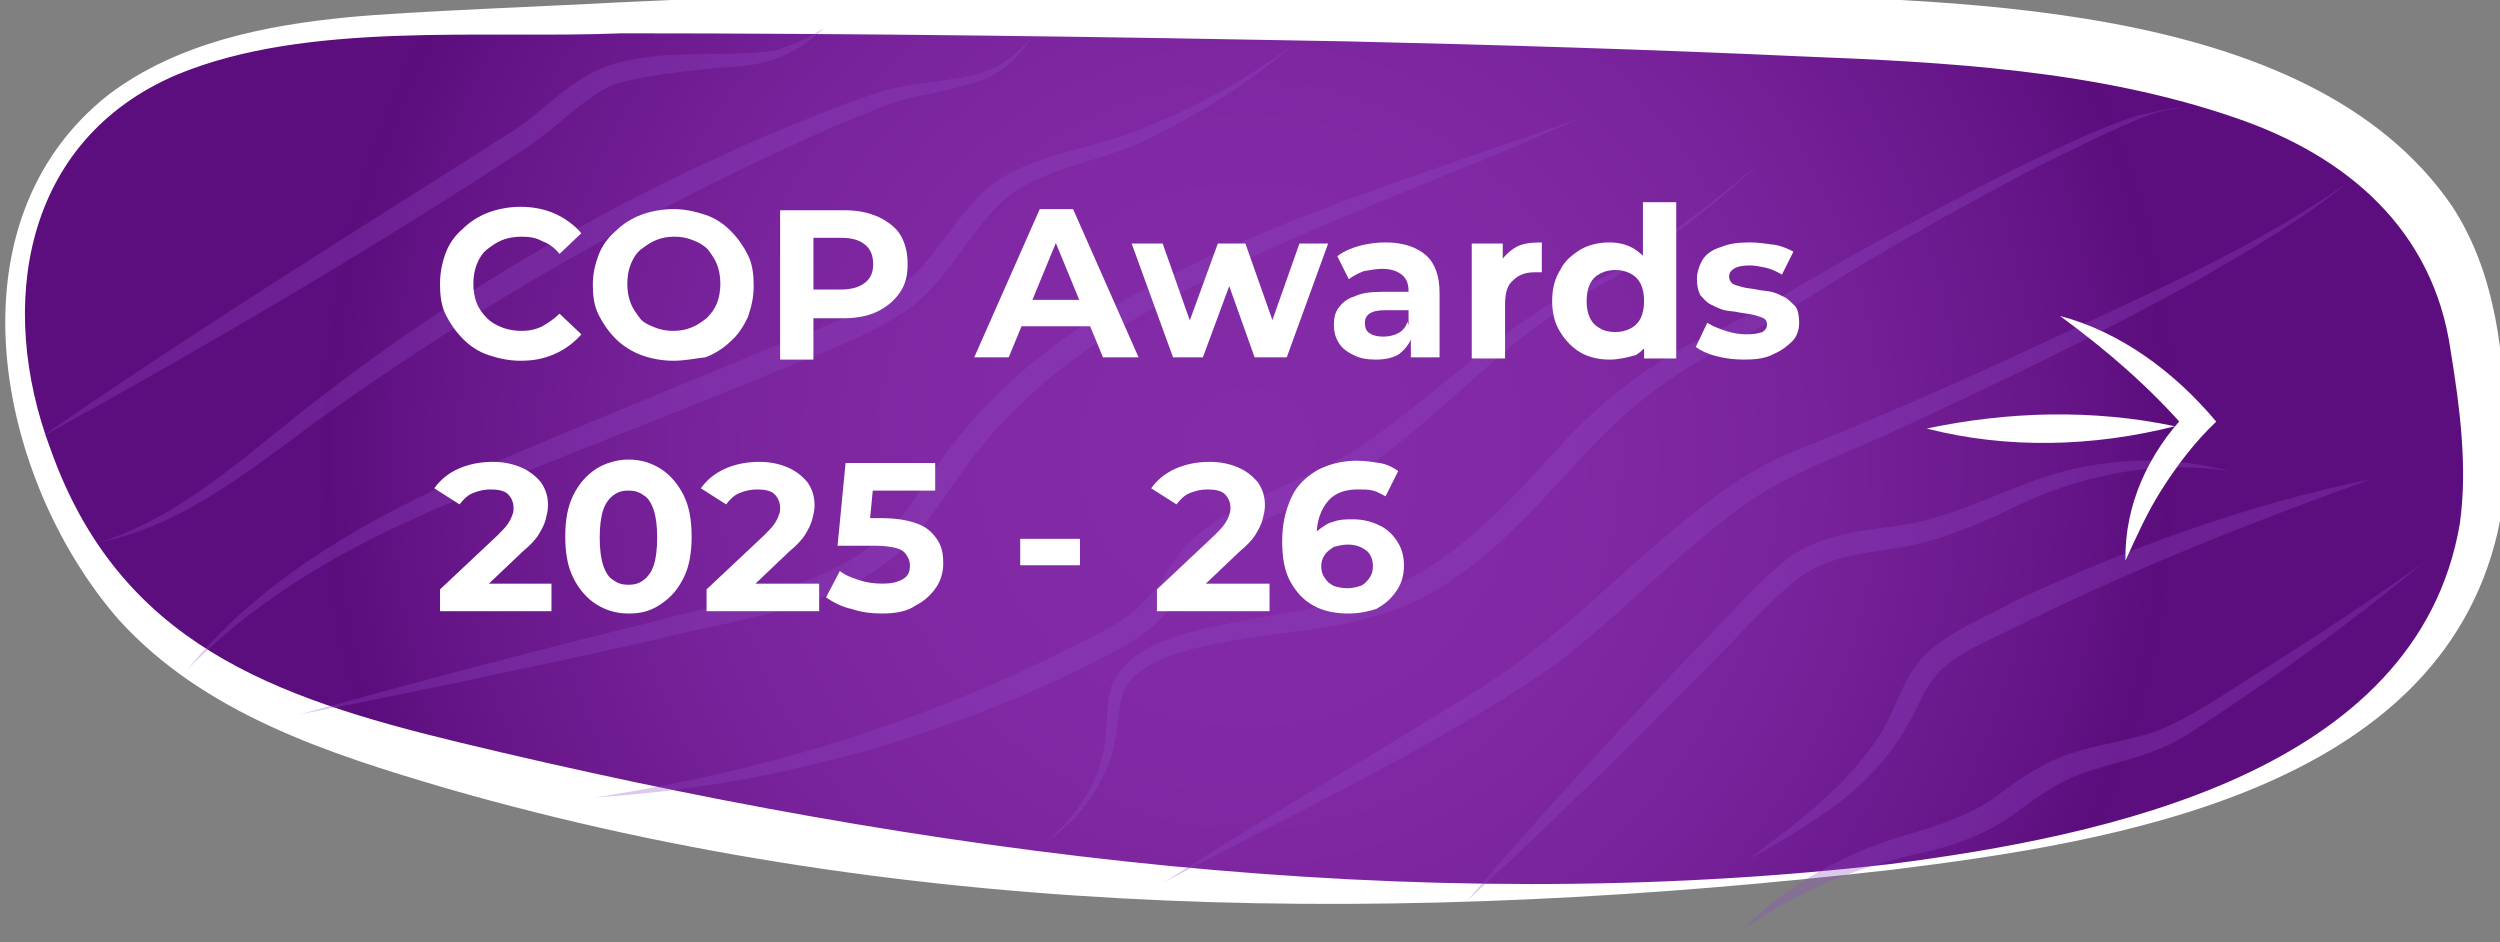 <?xml version="1.0" encoding="utf-8"?>
<!-- Generator: Adobe Illustrator 28.2.0, SVG Export Plug-In . SVG Version: 6.00 Build 0)  -->
<svg version="1.1" id="Layer_2_00000032621648001823461370000003387611865723831191_"
	 xmlns="http://www.w3.org/2000/svg" xmlns:xlink="http://www.w3.org/1999/xlink" x="0px" y="0px" viewBox="0 0 217.6 82"
	 style="enable-background:new 0 0 217.6 82;" xml:space="preserve">
<rect x="0" y="0" width="217.6" height="82" fill="#808080" stroke="none"/>
<style type="text/css">
	.st0{fill:url(#SVGID_1_);}
	.st1{fill:#FFFFFF;}
	.st2{opacity:0.3;}
	.st3{fill:#904AC6;}
</style>
<g>
	<g>
		
			<radialGradient id="SVGID_1_" cx="204.704" cy="1066.358" r="80.723" gradientTransform="matrix(1 2.684448e-02 -2.684448e-02 1 -67.377 -1032.281)" gradientUnits="userSpaceOnUse">
			<stop  offset="1.851850e-02" style="stop-color:#842BA7"/>
			<stop  offset="0.347" style="stop-color:#8129A4"/>
			<stop  offset="0.616" style="stop-color:#77229A"/>
			<stop  offset="0.864" style="stop-color:#671689"/>
			<stop  offset="0.996" style="stop-color:#5B0D7C"/>
			<stop  offset="1" style="stop-color:#5D0E7E"/>
		</radialGradient>
		<path class="st0" d="M164.7,75.5c-41.9,4.9-85.3,1.8-125.5-8.9c-9.1-2.4-18.4-5.4-25.1-10.9C8.6,51,5.3,45,3.3,38.9
			c-3.7-11-2.8-24.5,8.7-31.5C19.5,2.8,29.7,2.3,39.3,2C79.8,0.7,120.4,0.8,161,2.4c19.1,0.8,41.5,3.4,50.4,16.8
			c4,5.9,4.4,12.8,4.7,19.4C217.5,63.3,192.7,72.2,164.7,75.5z"/>
		<g>
			<path class="st1" d="M164.7,75.7c-41.9,4.8-85,4.7-125.9-7.1c-10.2-3-21.1-6.5-28.5-14.7C-0.3,41.7-4.8,19.4,9.5,8.2
				c6-4.5,13.6-6,20.8-6.7C35.4,1,48.7,0.5,54,0.2c31.6-1.5,63.2-1.6,94.9-0.8c20,0.7,51.9,0.2,64.5,18.5c3.9,5.9,4.6,13.3,4.7,20.1
				c0.1,2.7-0.1,5.5-0.7,8.3C212.2,68.8,184.1,73.3,164.7,75.7L164.7,75.7z M164.6,75.2c18.5-2.4,45.8-7.9,49.5-29.6
				c0.7-4.9,0-10.2-0.8-15.1c-1.5-10.5-9-16.9-18.6-20.2c-12.1-4.2-25.3-4.9-38.1-5.4c-13.1-0.6-26.4-1-39.4-1.3
				c-21-0.4-42.1-0.7-63.1-0.7C42,3.4,26.7,1.8,15.4,6.5C2,12.2-0.3,26.6,4.4,39.1c6,16.9,19.4,21.6,35.5,25.5
				C80.5,74.4,122.9,80,164.6,75.2L164.6,75.2z"/>
		</g>
	</g>
	<g class="st2">
		<g>
			<path class="st3" d="M3.5,38.1c13.4-9.3,27.3-17.9,41-26.6c2.8-1.8,4.9-4.4,8.2-5.7c4.9-1.7,9.8-0.7,14.7-1.4
				c1.5-0.4,3-1.1,4.4-2c-1.2,1.1-2.6,2.1-4.2,2.7s-3.3,0.7-4.9,0.8c-3.1,0.3-6.5,0.6-9.4,1.5c-2.8,1.3-5.1,4-7.7,5.6
				C31.9,22,17.8,30.2,3.5,38.1L3.5,38.1z"/>
		</g>
		<g>
			<path class="st3" d="M8.7,47.2c7.5-2.4,13.1-8,19.3-12.7C40.3,25,54,17.1,68.4,11.1c2.7-1.1,5.4-2.2,8.2-3.1
				c2.8-0.9,5.9-0.8,8.6-1.6c1.8-0.5,3.4-1.7,4.6-3.2c-1,1.7-2.5,3.1-4.4,3.8c-2.8,1-5.7,1.2-8.4,2.2c-6.3,2.5-12.4,5.4-18.4,8.5
				c-10.3,5.2-20.2,11.3-29.7,18C22.7,40.1,16.5,45.6,8.7,47.2L8.7,47.2z"/>
		</g>
		<g>
			<path class="st3" d="M16.3,58.3C22.2,51,30.5,46,39,42.1c7.3-3.4,18.2-7.7,25.8-10.9c3.7-1.6,9.3-3.4,12.6-5.6
				c1.9-1.2,3.3-2.8,4.7-4.7c1.4-1.8,2.8-3.9,4.9-5.3c4.2-2.6,8.9-2.7,13.3-4.8c4.3-1.7,8.3-4,12.1-6.8c-3.5,3.1-7.5,5.6-11.7,7.7
				c-4,2.2-9.2,2.7-12.7,5.2c-3.6,2.8-5.4,7.8-9.4,10.3c-3.5,2.4-9,4.2-12.9,5.9c-7.6,3.1-18.5,7.3-25.9,10.4
				C31.1,47.1,22.8,51.6,16.3,58.3L16.3,58.3z"/>
		</g>
		<g>
			<path class="st3" d="M26,62.2c10.1-2.8,20.3-5.5,30.5-8c7-2,16-2.8,21.2-8.4c1.7-1.8,3-4.1,4.6-6.3c3.2-4.3,7.2-8,11.7-11
				c13.4-8.7,28.9-12.9,43.7-18.3c-14.2,6.5-29.6,11.1-42.6,19.9C90.8,33,87,36.6,84,40.7c-1.5,2.1-2.9,4.4-4.8,6.4
				c-5.5,6-14.8,6.6-22.2,8.6C46.6,58,36.3,60.2,26,62.2L26,62.2z"/>
		</g>
		<g>
			<path class="st3" d="M51.8,69.4c14.6-2.2,28.8-6.6,41.9-13.3c3.6-1.7,6.1-3.1,8-6.6c3.5-5.6,10.5-6.8,15.7-10
				c7.7-4.8,14-12.3,22.7-15.6c4.6-3,9.1-6.3,13.3-9.9c-4.1,3.8-8.5,7.2-13.1,10.3c-1,0.5-2.3,1.2-3.2,1.8c-6.9,4.2-12,10.5-18.8,15
				c-4.9,3.3-11.6,4.4-15,9.7c-0.7,1-1.3,2.1-2.3,3.1c-1.9,1.9-4.2,2.9-6.5,4.1C81.2,64.5,66.6,68.5,51.8,69.4L51.8,69.4z"/>
		</g>
		<g>
			<path class="st3" d="M190.1,9.4c-2.6,0.1-4.9,1.4-7.2,2.4c-2.3,1.1-4.6,2.2-6.9,3.4c-4.5,2.4-9,4.9-13.4,7.5s-8.7,5.6-13.2,7.9
				c-4.6,2.4-8.4,5.5-11.8,9.3c-5.1,5.5-10.7,12.1-18.6,13.9c-5.1,1.7-18.8,1.4-21.1,6.2c-0.5,1-0.5,2.3-0.7,3.6
				c-0.5,3.9-2.8,7.5-6.1,9.6c3-2.4,5-5.9,5.2-9.7c0.1-1.2,0-2.6,0.5-3.9c1.8-4.5,10-5.2,14.2-6.1c5-0.8,10-1.7,14.1-4.6
				c4.1-2.8,7.5-6.6,11-10.4s7.8-7.1,12.5-9.3s8.9-4.9,13.4-7.4s9-4.9,13.6-7.2c3.5-1.7,6.9-3.4,10.6-4.6
				C187.6,9.8,188.8,9.3,190.1,9.4L190.1,9.4z"/>
		</g>
		<g>
			<path class="st3" d="M101.3,76.8c8.4-5.4,17.1-10.4,25.6-15.7c8.9-5.1,15.1-12.7,23.4-18.6c2.1-1.5,4.4-2.7,6.8-3.6
				c6.9-2.8,13.8-5.8,20.6-9c9-4.2,18.3-8.2,26.5-13.9c-3.9,3.2-8.3,5.7-12.6,8.2c-8.8,4.9-17.8,9.2-26.9,13.4
				c-4.5,2.1-9.2,3.6-13.2,6.6c-6,4.3-11.1,10.1-17.2,14.4C123.8,65.6,112.4,70.9,101.3,76.8L101.3,76.8z"/>
		</g>
		<g>
			<path class="st3" d="M127.7,78.4c6.5-7.6,13.3-15,20.2-22.2c2.2-2.2,4.8-5.2,7.2-7.2c2.7-2.3,6.5-2.8,9.8-3.2
				c5-0.6,9.3-3.2,14.1-4.6c4.9-1.4,10.2-1.5,15-0.2c-6.7-1-13.2,0.4-19.2,3.4c-3,1.4-6.3,2.8-9.7,3.3c-3.2,0.5-6.4,0.8-8.9,2.9
				c-2.2,1.7-5,4.9-7,6.9C142.2,64.6,135.1,71.6,127.7,78.4L127.7,78.4z"/>
		</g>
		<g>
			<path class="st3" d="M206.4,41.7c-10.3,3.7-20.4,7.7-30.2,12.5c-2.3,1.2-5,2.2-6.9,3.8c-1.9,1.5-2.5,4.3-4.2,6.6
				c-1.6,2.4-3.7,4.3-5.9,5.9c-2.3,1.6-4.6,3-7,4.3c2.2-1.7,4.4-3.3,6.4-5.1c2-1.8,3.8-3.8,5.2-6c1.4-2.4,2-5.3,4.3-7.2
				s4.8-2.8,7.3-4.2C185.2,47.7,195.6,43.9,206.4,41.7L206.4,41.7z"/>
		</g>
		<g>
			<path class="st3" d="M151.7,80.9c4-4.1,9.4-6.9,14.8-8.4c2.7-0.8,5.3-1.7,7.4-3.3c1.1-0.8,2.3-1.7,3.6-2.4
				c3.2-1.9,6.9-2,10.3-3.2c3.2-1.3,6.1-3.4,9-5.2c4.8-3,9.5-6.1,14.1-9.4c-6.5,5.4-13.5,10.4-20.6,15c-2.6,1.6-5.5,2.2-8.1,3
				c-2.8,0.8-4.8,2.3-7.1,4c-2.4,1.7-5.3,2.7-8.1,3.3C161.5,75.5,156.4,77.6,151.7,80.9L151.7,80.9z"/>
		</g>
	</g>
</g>
<g>
	<g>
		<path class="st1" d="M45.3,31.4c-1,0-1.9-0.2-2.8-0.5s-1.6-0.8-2.2-1.4c-0.6-0.6-1.1-1.3-1.5-2.1s-0.5-1.7-0.5-2.7
			s0.2-1.9,0.5-2.7s0.8-1.5,1.5-2.1c0.6-0.6,1.4-1.1,2.2-1.4s1.8-0.5,2.8-0.5c1.1,0,2.1,0.2,3,0.6s1.7,1,2.3,1.7l-1.9,1.8
			c-0.4-0.5-0.9-0.9-1.5-1.1c-0.5-0.3-1.1-0.4-1.8-0.4c-0.6,0-1.2,0.1-1.7,0.3c-0.5,0.2-0.9,0.5-1.3,0.8s-0.7,0.8-0.9,1.3
			s-0.3,1.1-0.3,1.7s0.1,1.2,0.3,1.7s0.5,0.9,0.9,1.3s0.8,0.6,1.3,0.8c0.5,0.2,1.1,0.3,1.7,0.3c0.6,0,1.2-0.1,1.8-0.4
			c0.5-0.3,1-0.6,1.5-1.1l1.9,1.8c-0.6,0.7-1.4,1.3-2.3,1.7S46.5,31.4,45.3,31.4z"/>
		<path class="st1" d="M58.6,31.4c-1,0-2-0.2-2.8-0.5s-1.6-0.8-2.2-1.4c-0.6-0.6-1.1-1.3-1.5-2.1s-0.5-1.7-0.5-2.6
			c0-1,0.2-1.8,0.5-2.6s0.8-1.5,1.5-2.1c0.6-0.6,1.4-1.1,2.2-1.4s1.8-0.5,2.8-0.5s1.9,0.2,2.8,0.5c0.9,0.3,1.6,0.8,2.2,1.4
			c0.6,0.6,1.1,1.3,1.5,2.1c0.4,0.8,0.5,1.7,0.5,2.7s-0.2,1.8-0.5,2.7c-0.4,0.8-0.8,1.5-1.5,2.1c-0.6,0.6-1.4,1.1-2.2,1.4
			C60.5,31.2,59.6,31.4,58.6,31.4z M58.6,28.8c0.6,0,1.1-0.1,1.6-0.3c0.5-0.2,0.9-0.5,1.3-0.8c0.4-0.4,0.7-0.8,0.9-1.3
			s0.3-1.1,0.3-1.7s-0.1-1.2-0.3-1.7s-0.5-0.9-0.8-1.3c-0.4-0.4-0.8-0.6-1.3-0.8s-1-0.3-1.6-0.3s-1.1,0.1-1.6,0.3
			c-0.5,0.2-0.9,0.5-1.3,0.8s-0.7,0.8-0.9,1.3s-0.3,1.1-0.3,1.7s0.1,1.2,0.3,1.7s0.5,0.9,0.8,1.3s0.8,0.6,1.3,0.8S58,28.8,58.6,28.8
			z"/>
		<path class="st1" d="M67.9,31.1V18.3h5.6c1.2,0,2.1,0.2,3,0.6c0.8,0.4,1.5,0.9,1.9,1.6S79,22,79,23s-0.2,1.8-0.7,2.5
			s-1.1,1.2-1.9,1.6s-1.8,0.6-3,0.6h-3.9l1.3-1.3v4.9h-2.9V31.1z M70.8,26.6l-1.3-1.4h3.7c0.9,0,1.6-0.2,2.1-0.6S76,23.7,76,23
			s-0.2-1.3-0.7-1.7c-0.5-0.4-1.1-0.6-2.1-0.6h-3.7l1.3-1.4V26.6z"/>
		<path class="st1" d="M84.8,31.1l5.7-12.9h2.9l5.7,12.9H96l-4.7-11.4h1.2l-4.7,11.4H84.8z M87.7,28.4l0.8-2.3h6.6l0.8,2.3H87.7z"/>
		<path class="st1" d="M102.1,31.1l-3.6-9.9h2.7l3,8.5h-1.3l3.1-8.5h2.4l3,8.5h-1.3l3-8.5h2.5l-3.6,9.9h-2.8l-2.6-7.3h0.8l-2.7,7.3
			C104.7,31.1,102.1,31.1,102.1,31.1z"/>
		<path class="st1" d="M119.8,31.3c-0.8,0-1.4-0.1-2-0.4s-1-0.6-1.3-1.1s-0.4-1-0.4-1.5c0-0.6,0.1-1.1,0.4-1.5s0.7-0.8,1.4-1
			c0.6-0.3,1.4-0.4,2.4-0.4h2.6V27h-2.3c-0.7,0-1.1,0.1-1.4,0.3s-0.4,0.5-0.4,0.8c0,0.4,0.1,0.7,0.4,0.9c0.3,0.2,0.7,0.3,1.2,0.3
			s0.9-0.1,1.3-0.3c0.4-0.2,0.7-0.6,0.8-1l0.4,1.3c-0.2,0.6-0.6,1.1-1.1,1.5C121.4,31.1,120.6,31.3,119.8,31.3z M122.8,31.1v-1.9
			l-0.2-0.4v-3.5c0-0.6-0.2-1.1-0.6-1.4s-0.9-0.5-1.7-0.5c-0.5,0-1,0.1-1.6,0.2c-0.5,0.2-0.9,0.4-1.3,0.7l-1-2
			c0.5-0.4,1.2-0.7,1.9-0.9c0.8-0.2,1.5-0.3,2.3-0.3c1.5,0,2.7,0.4,3.5,1.1s1.2,1.8,1.2,3.3v5.6C125.3,31.1,122.8,31.1,122.8,31.1z"
			/>
		<path class="st1" d="M128.1,31.1v-9.9h2.7V24l-0.4-0.8c0.3-0.7,0.8-1.2,1.4-1.6c0.6-0.4,1.4-0.5,2.4-0.5v2.6c-0.1,0-0.2,0-0.3,0
			s-0.2,0-0.3,0c-0.8,0-1.4,0.2-1.9,0.7c-0.5,0.4-0.7,1.1-0.7,2.1v4.7h-2.9V31.1z"/>
		<path class="st1" d="M140.1,31.3c-0.9,0-1.8-0.2-2.5-0.6s-1.3-1-1.8-1.8s-0.7-1.7-0.7-2.7s0.2-1.9,0.7-2.7c0.4-0.8,1-1.3,1.8-1.8
			c0.7-0.4,1.6-0.6,2.5-0.6c0.8,0,1.6,0.2,2.2,0.6c0.6,0.4,1.1,0.9,1.5,1.7c0.3,0.7,0.5,1.7,0.5,2.9c0,1.2-0.2,2.1-0.5,2.9
			s-0.8,1.3-1.4,1.7C141.7,31.1,140.9,31.3,140.1,31.3z M140.6,28.9c0.5,0,0.9-0.1,1.3-0.3c0.4-0.2,0.7-0.5,0.9-0.9s0.3-0.9,0.3-1.5
			s-0.1-1.1-0.3-1.5s-0.5-0.7-0.9-0.9c-0.4-0.2-0.8-0.3-1.3-0.3s-0.9,0.1-1.3,0.3c-0.4,0.2-0.7,0.5-0.9,0.9s-0.3,0.9-0.3,1.5
			s0.1,1.1,0.3,1.5s0.5,0.7,0.9,0.9C139.6,28.8,140.1,28.9,140.6,28.9z M143.1,31.1v-2l0.1-2.9l-0.2-2.9v-5.7h2.9v13.6h-2.8V31.1z"
			/>
		<path class="st1" d="M151.8,31.3c-0.8,0-1.7-0.1-2.4-0.3c-0.8-0.2-1.4-0.5-1.8-0.8l1-2.1c0.5,0.3,1,0.5,1.6,0.7s1.2,0.3,1.8,0.3
			c0.7,0,1.1-0.1,1.4-0.2c0.3-0.2,0.4-0.4,0.4-0.7c0-0.2-0.1-0.4-0.3-0.5s-0.5-0.2-0.9-0.3c-0.4-0.1-0.7-0.1-1.2-0.2
			c-0.4-0.1-0.8-0.1-1.3-0.2c-0.4-0.1-0.8-0.3-1.2-0.5s-0.6-0.5-0.9-0.8c-0.2-0.4-0.3-0.8-0.3-1.4s0.2-1.2,0.5-1.7s0.9-0.9,1.6-1.1
			c0.7-0.3,1.5-0.4,2.5-0.4c0.7,0,1.4,0.1,2.1,0.2c0.7,0.1,1.3,0.4,1.7,0.6l-1,2c-0.5-0.3-1-0.5-1.4-0.6c-0.5-0.1-1-0.2-1.4-0.2
			c-0.6,0-1.1,0.1-1.4,0.3c-0.3,0.2-0.4,0.4-0.4,0.7c0,0.2,0.1,0.4,0.3,0.6c0.2,0.1,0.5,0.2,0.9,0.3c0.4,0.1,0.7,0.1,1.2,0.2
			c0.4,0.1,0.8,0.1,1.3,0.2c0.4,0.1,0.8,0.3,1.2,0.5c0.3,0.2,0.6,0.5,0.9,0.8c0.2,0.3,0.3,0.8,0.3,1.4s-0.2,1.2-0.6,1.6
			s-0.9,0.8-1.6,1.1C153.7,31.2,152.8,31.3,151.8,31.3z"/>
		<path class="st1" d="M38.3,53.2v-1.9l5-4.7c0.4-0.4,0.7-0.7,0.9-1s0.3-0.5,0.4-0.8c0.1-0.2,0.1-0.4,0.1-0.6c0-0.5-0.2-0.9-0.5-1.2
			s-0.9-0.4-1.5-0.4c-0.5,0-1,0.1-1.5,0.3s-0.8,0.5-1.2,1l-2.2-1.4c0.5-0.7,1.2-1.3,2.1-1.7c0.9-0.4,1.9-0.6,3-0.6
			c1,0,1.8,0.2,2.5,0.5s1.3,0.8,1.7,1.3c0.4,0.6,0.6,1.2,0.6,2c0,0.4-0.1,0.8-0.2,1.2c-0.1,0.4-0.3,0.8-0.6,1.3s-0.8,1-1.4,1.5
			l-4.1,3.9l-0.6-1.1H48v2.4H38.3z"/>
		<path class="st1" d="M54.7,53.4c-1.1,0-2-0.3-2.8-0.8s-1.5-1.3-2-2.3s-0.7-2.2-0.7-3.6c0-1.4,0.2-2.6,0.7-3.6s1.1-1.7,2-2.3
			c0.8-0.5,1.8-0.8,2.8-0.8c1.1,0,2,0.3,2.8,0.8s1.5,1.3,2,2.3s0.7,2.2,0.7,3.6c0,1.4-0.2,2.6-0.7,3.6s-1.1,1.7-2,2.3
			S55.8,53.4,54.7,53.4z M54.7,50.9c0.5,0,0.9-0.1,1.3-0.4c0.4-0.3,0.7-0.7,0.9-1.3s0.3-1.4,0.3-2.4s-0.1-1.8-0.3-2.4
			c-0.2-0.6-0.5-1.1-0.9-1.3c-0.4-0.3-0.8-0.4-1.3-0.4s-0.9,0.1-1.3,0.4c-0.4,0.3-0.7,0.7-0.9,1.3s-0.3,1.4-0.3,2.4s0.1,1.8,0.3,2.4
			c0.2,0.6,0.5,1.1,0.9,1.3C53.8,50.8,54.2,50.9,54.7,50.9z"/>
		<path class="st1" d="M61.5,53.2v-1.9l5-4.7c0.4-0.4,0.7-0.7,0.9-1c0.2-0.3,0.3-0.5,0.4-0.8c0.1-0.2,0.1-0.4,0.1-0.6
			c0-0.5-0.2-0.9-0.5-1.2s-0.9-0.4-1.5-0.4c-0.5,0-1,0.1-1.5,0.3s-0.8,0.5-1.2,1L61,42.5c0.5-0.7,1.2-1.3,2.1-1.7
			c0.9-0.4,1.9-0.6,3-0.6c1,0,1.8,0.2,2.5,0.5s1.3,0.8,1.7,1.3c0.4,0.6,0.6,1.2,0.6,2c0,0.4-0.1,0.8-0.2,1.2s-0.3,0.8-0.6,1.3
			c-0.3,0.5-0.8,1-1.4,1.5l-4.1,3.9L64,50.8h7.3v2.4H61.5z"/>
		<path class="st1" d="M76.8,53.4c-0.9,0-1.8-0.1-2.7-0.4c-0.9-0.2-1.6-0.6-2.2-1l1.2-2.3c0.5,0.4,1.1,0.6,1.7,0.8s1.3,0.3,2,0.3
			s1.3-0.1,1.8-0.4s0.6-0.7,0.6-1.2c0-0.3-0.1-0.6-0.3-0.9c-0.2-0.3-0.5-0.5-0.9-0.6s-1-0.2-1.8-0.2h-3.3l0.7-7.2h7.8v2.4h-6.8
			l1.5-1.4l-0.5,5.2l-1.5-1.4h2.7c1.3,0,2.3,0.2,3.1,0.5c0.8,0.3,1.3,0.8,1.7,1.4c0.4,0.6,0.5,1.3,0.5,2c0,0.8-0.2,1.5-0.6,2.1
			s-1,1.2-1.8,1.6C79,53.2,78,53.4,76.8,53.4z"/>
		<path class="st1" d="M88.8,49.2v-2.3H94v2.3H88.8z"/>
		<path class="st1" d="M100.7,53.2v-1.9l5-4.7c0.4-0.4,0.7-0.7,0.9-1c0.2-0.3,0.3-0.5,0.4-0.8s0.1-0.4,0.1-0.6
			c0-0.5-0.2-0.9-0.5-1.2s-0.9-0.4-1.5-0.4c-0.5,0-1,0.1-1.5,0.3s-0.8,0.5-1.2,1l-2.2-1.4c0.5-0.7,1.2-1.3,2.1-1.7s1.9-0.6,3-0.6
			c1,0,1.8,0.2,2.5,0.5s1.3,0.8,1.7,1.3c0.4,0.6,0.6,1.2,0.6,2c0,0.4-0.1,0.8-0.2,1.2s-0.3,0.8-0.6,1.3c-0.3,0.5-0.8,1-1.4,1.5
			l-4.1,3.9l-0.6-1.1h7.3v2.4H100.7z"/>
		<path class="st1" d="M117.4,53.4c-1.2,0-2.2-0.2-3.1-0.7s-1.5-1.2-2-2.1c-0.5-0.9-0.7-2.1-0.7-3.5c0-1.5,0.3-2.7,0.8-3.8
			s1.3-1.8,2.3-2.4c1-0.5,2.1-0.8,3.4-0.8c0.7,0,1.3,0.1,2,0.2c0.6,0.1,1.2,0.4,1.6,0.7l-1.1,2.2c-0.4-0.2-0.7-0.4-1.1-0.5
			s-0.8-0.1-1.3-0.1c-1.1,0-2,0.3-2.6,1s-1,1.7-1,3c0,0.2,0,0.5,0,0.7s0,0.5,0.1,0.8l-0.8-0.8c0.2-0.5,0.5-0.9,0.9-1.2
			s0.8-0.6,1.3-0.7c0.5-0.2,1.1-0.2,1.7-0.2c0.8,0,1.6,0.2,2.2,0.5c0.7,0.3,1.2,0.8,1.6,1.4c0.4,0.6,0.6,1.3,0.6,2.1
			c0,0.9-0.2,1.6-0.7,2.3s-1,1.1-1.7,1.5C119.2,53.2,118.3,53.4,117.4,53.4z M117.3,51.2c0.4,0,0.8-0.1,1.1-0.2s0.6-0.4,0.8-0.7
			s0.3-0.6,0.3-1c0-0.6-0.2-1.1-0.6-1.4c-0.4-0.3-0.9-0.5-1.6-0.5c-0.4,0-0.8,0.1-1.2,0.2c-0.3,0.2-0.6,0.4-0.8,0.7
			c-0.2,0.3-0.3,0.6-0.3,1s0.1,0.7,0.3,1c0.2,0.3,0.4,0.5,0.8,0.7C116.4,51.1,116.8,51.2,117.3,51.2z"/>
	</g>
</g>
<g>
	<path class="st1" d="M167.7,37.3c7.1-1.5,14.5-1.7,21.6-0.2C182.2,38.9,174.7,39.1,167.7,37.3L167.7,37.3z"/>
</g>
<g>
	<path class="st1" d="M179.3,27.5c5.3,1.4,10,4.9,13.6,9.2c-1.9,1.8-3.4,3.8-4.8,6c-1.2,1.9-2.1,3.9-3.1,6.1
		c-0.1-4.8,2-9.4,5.4-12.9l0,1.6C187.1,33.7,183.4,30.5,179.3,27.5L179.3,27.5z"/>
</g>
</svg>
